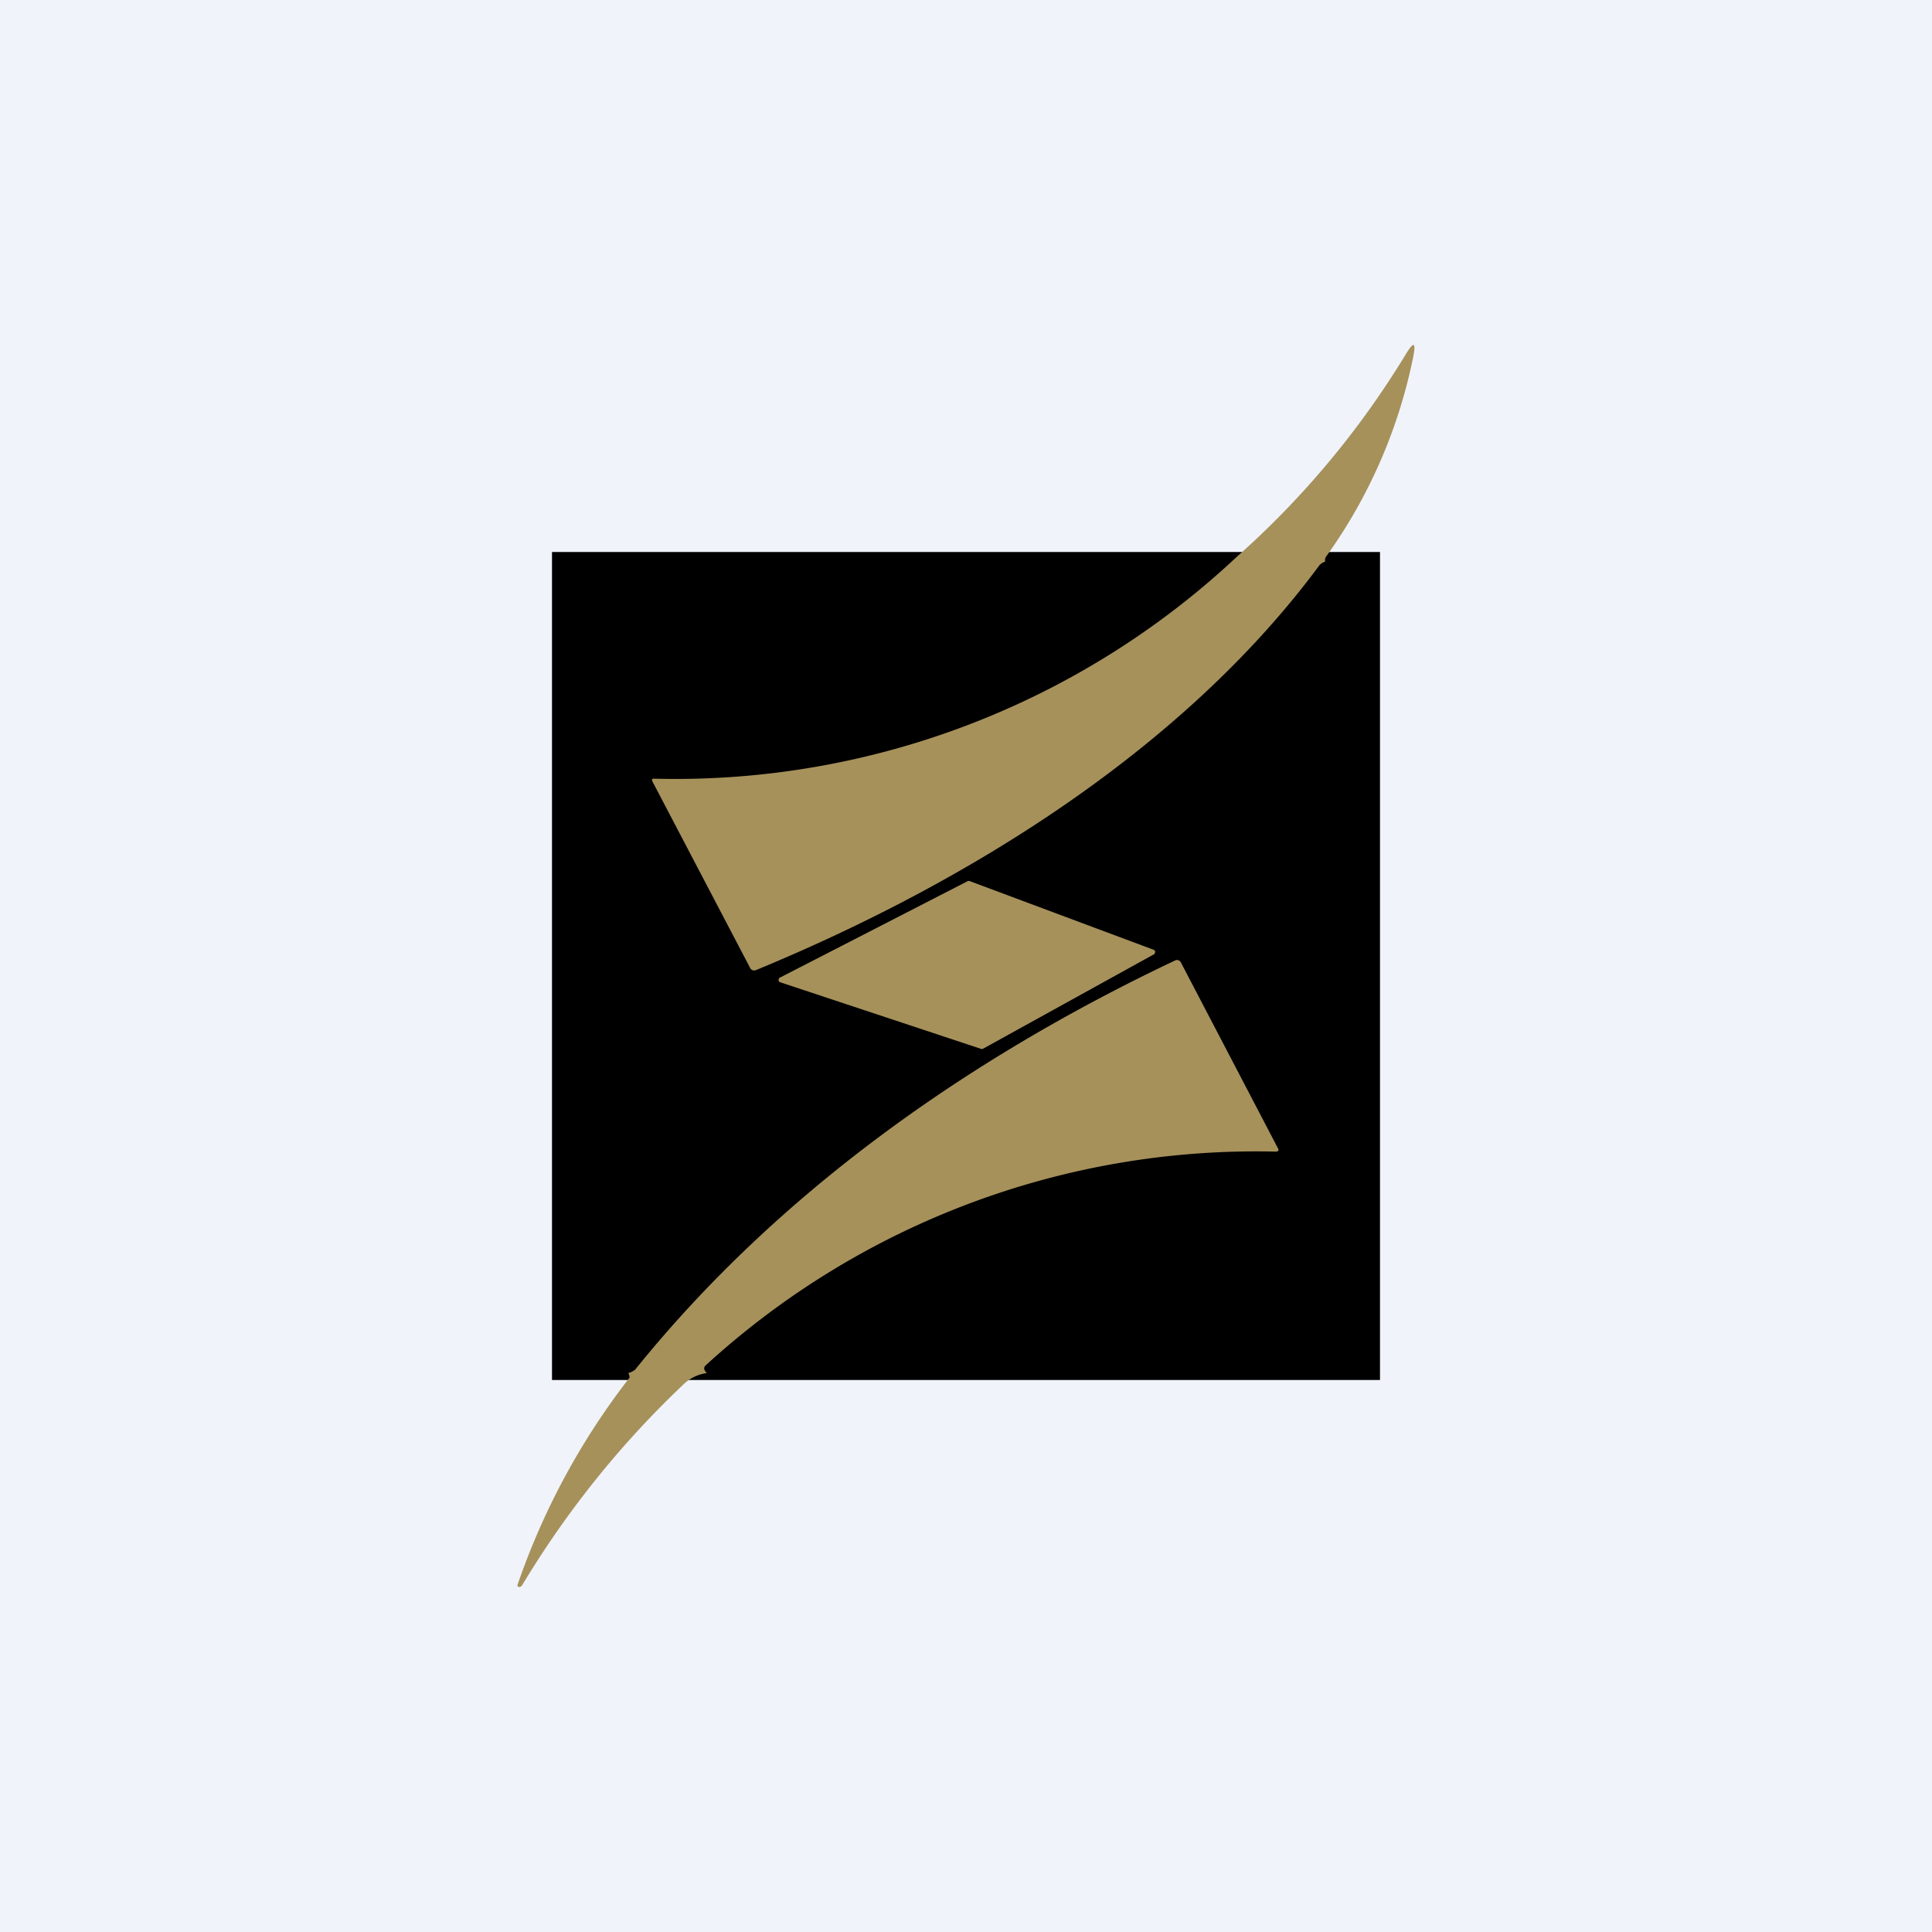 <!-- by TradingView --><svg width="56" height="56" viewBox="0 0 56 56" xmlns="http://www.w3.org/2000/svg"><path fill="#F0F3FA" d="M0 0h56v56H0z"/><path d="M16 16h24v24H16z"/><path d="M38.41 16.28a.36.36 0 0 0-.17.11c-3.92 5.3-10.15 9.18-16.33 11.73a.14.14 0 0 1-.1 0 .13.13 0 0 1-.07-.07l-2.84-5.42v-.04l.02-.02h.03a23.8 23.8 0 0 0 16.92-6.45 25.59 25.59 0 0 0 4.87-5.84c.24-.4.31-.37.22.08a15.03 15.03 0 0 1-2.52 5.77c-.03.04-.04.09-.03.15ZM28.11 25.54l5.33 1.99.03.02a.07.07 0 0 1 0 .08c0 .01 0 .02-.02.03l-4.96 2.74a.08.08 0 0 1-.06 0l-5.82-1.93a.08.08 0 0 1-.03-.02.07.07 0 0 1 0-.08c0-.02 0-.03.02-.03l5.45-2.8a.08.08 0 0 1 .06 0ZM20.48 39.8a1.2 1.2 0 0 0-.64.3 27.55 27.55 0 0 0-4.7 5.84c-.03.05-.06.06-.1.06l-.02-.01c-.02 0-.02-.02-.02-.05a20.77 20.77 0 0 1 3.25-6.01l-.01-.07-.03-.06a.57.57 0 0 0 .2-.1c4.1-5.09 9.61-9 15.65-11.86.07-.03.13-.01.17.06l2.81 5.38c.04.07.01.1-.07.1a23.63 23.63 0 0 0-16.52 6.2c-.06.06-.05.13.03.21Z" fill="#A6915B"/></svg>